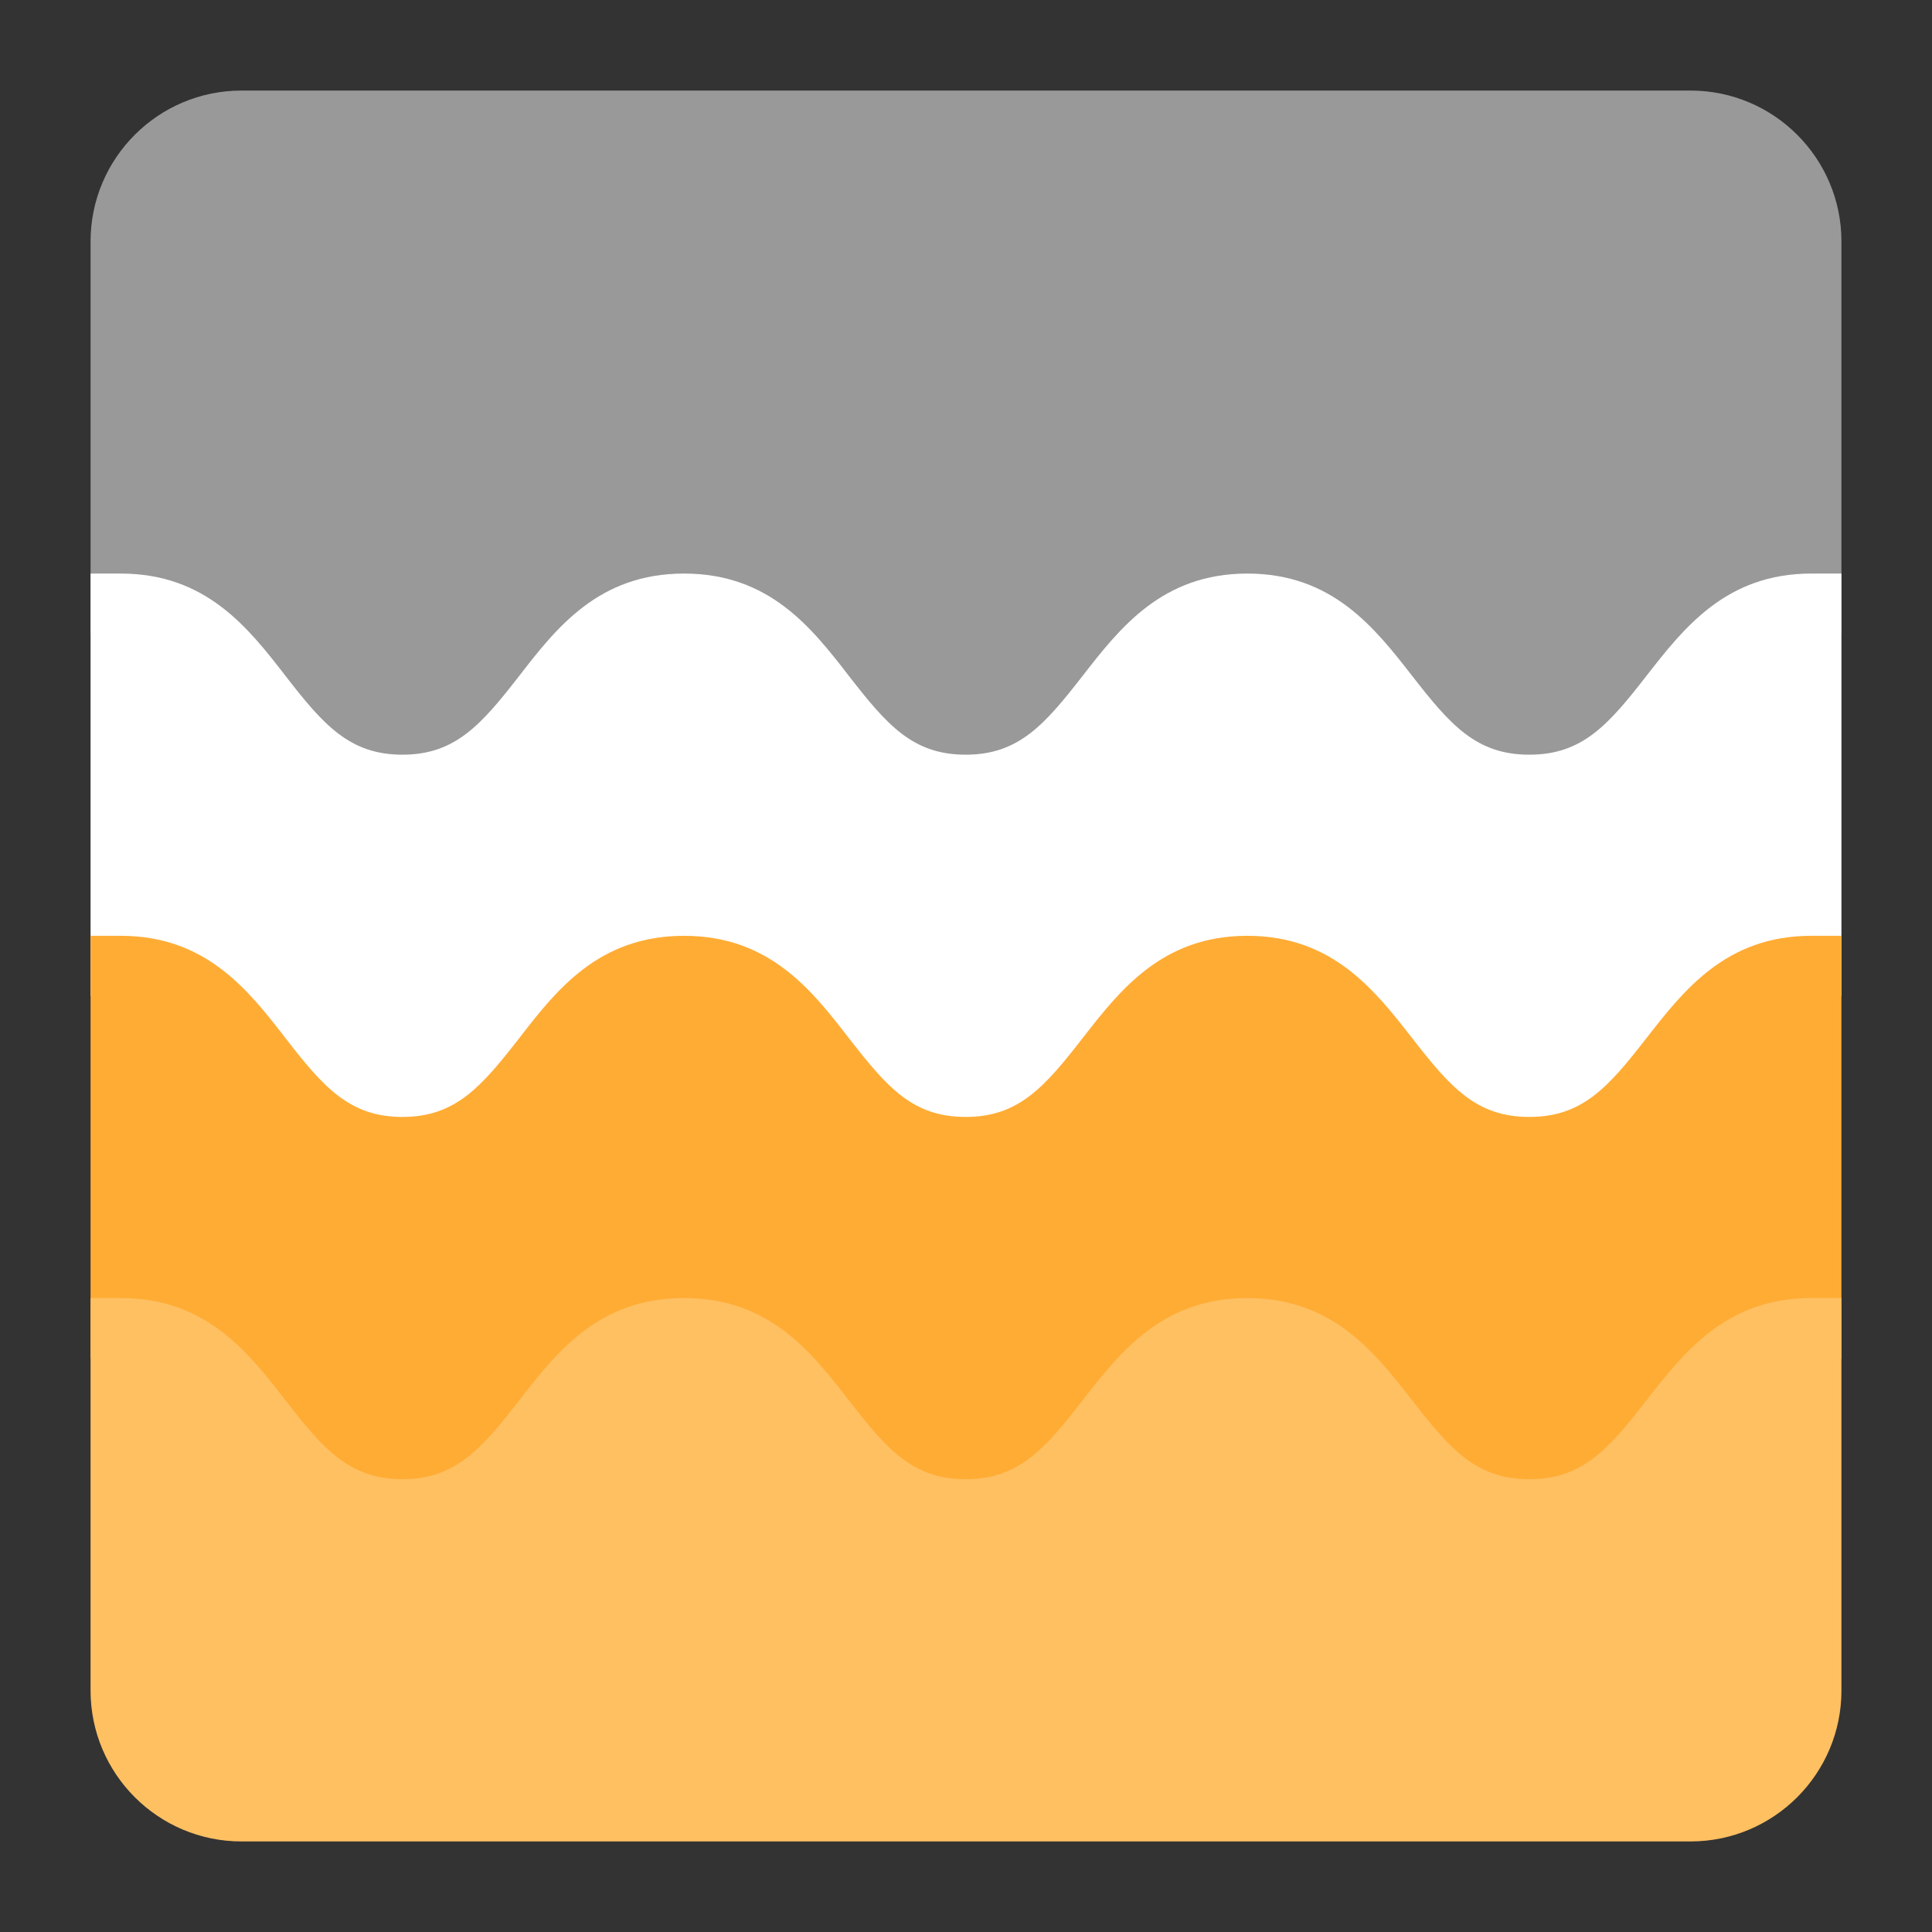 <svg xmlns="http://www.w3.org/2000/svg" width="64" height="64" viewBox="0 0 64 64" fill="none"><rect x="0" y="0" width="64" height="64" fill="#333333" stroke="none"/><path d="M56 3H8C5.24 3 3 5.24 3 8V21H4C5.75 21 6.61 21.99 7.87 23.61C9.1 25.2 10.5 27 13.33 27C16.16 27 17.55 25.2 18.78 23.62C20.04 22 20.9 21 22.66 21C24.42 21 25.28 21.99 26.54 23.62C27.77 25.21 29.17 27 31.99 27C34.81 27 36.22 25.2 37.45 23.61C38.71 21.99 39.57 21 41.32 21C43.07 21 43.94 21.99 45.2 23.61C46.44 25.2 47.84 27 50.66 27C53.48 27 54.88 25.2 56.12 23.61C57.38 21.99 58.24 21 60 21H61V8C61 5.24 58.76 3 56 3Z" fill="white" fill-opacity="0.5"></path><path d="M60 19C57.18 19 55.78 20.8 54.54 22.39C53.28 24.01 52.42 25 50.66 25C48.9 25 48.04 24.01 46.78 22.39C45.54 20.8 44.14 19 41.32 19C38.5 19 37.1 20.8 35.87 22.38C34.61 24 33.75 25 31.99 25C30.23 25 29.38 24.01 28.12 22.39C26.89 20.8 25.49 19 22.66 19C19.83 19 18.43 20.8 17.2 22.39C15.94 24.01 15.08 25 13.33 25C11.58 25 10.71 24.01 9.45 22.38C8.22 20.79 6.82 19 4 19H3V33H4C5.75 33 6.61 33.99 7.87 35.61C9.1 37.2 10.5 39 13.33 39C16.16 39 17.55 37.2 18.78 35.62C20.04 34 20.9 33 22.66 33C24.42 33 25.28 33.99 26.54 35.62C27.77 37.21 29.17 39 31.99 39C34.81 39 36.22 37.2 37.45 35.61C38.71 33.99 39.57 33 41.32 33C43.07 33 43.94 33.99 45.2 35.61C46.44 37.2 47.84 39 50.66 39C53.48 39 54.88 37.2 56.12 35.61C57.38 33.99 58.24 33 60 33H61V19H60Z" fill="white"></path><path d="M60 31C57.18 31 55.78 32.8 54.54 34.39C53.28 36.01 52.42 37 50.66 37C48.9 37 48.04 36.01 46.78 34.39C45.54 32.8 44.14 31 41.32 31C38.5 31 37.1 32.8 35.87 34.38C34.61 36 33.75 37 31.99 37C30.23 37 29.38 36.01 28.12 34.39C26.89 32.8 25.49 31 22.66 31C19.83 31 18.43 32.8 17.2 34.39C15.94 36.01 15.08 37 13.33 37C11.58 37 10.71 36.01 9.45 34.38C8.22 32.79 6.82 31 4 31H3V45H4C5.75 45 6.61 45.99 7.87 47.61C9.1 49.2 10.5 51 13.33 51C16.16 51 17.55 49.2 18.78 47.62C20.04 46 20.9 45 22.66 45C24.42 45 25.28 45.99 26.54 47.62C27.77 49.21 29.17 51 31.99 51C34.81 51 36.22 49.2 37.45 47.61C38.71 45.99 39.57 45 41.32 45C43.07 45 43.94 45.99 45.2 47.61C46.44 49.2 47.84 51 50.66 51C53.48 51 54.88 49.2 56.12 47.61C57.38 45.99 58.24 45 60 45H61V31H60Z" fill="#FFAC35"></path><path d="M60 43C57.18 43 55.78 44.8 54.54 46.39C53.28 48.01 52.42 49 50.66 49C48.9 49 48.04 48.01 46.78 46.39C45.54 44.8 44.14 43 41.32 43C38.5 43 37.1 44.8 35.87 46.38C34.61 48 33.75 49 31.99 49C30.23 49 29.38 48.01 28.12 46.39C26.89 44.8 25.49 43 22.66 43C19.83 43 18.43 44.8 17.2 46.39C15.94 48.01 15.08 49 13.33 49C11.58 49 10.71 48.01 9.45 46.38C8.22 44.79 6.82 43 4 43H3V56C3 58.76 5.24 61 8 61H56C58.76 61 61 58.76 61 56V43H60Z" fill="#FFC062"></path></svg>